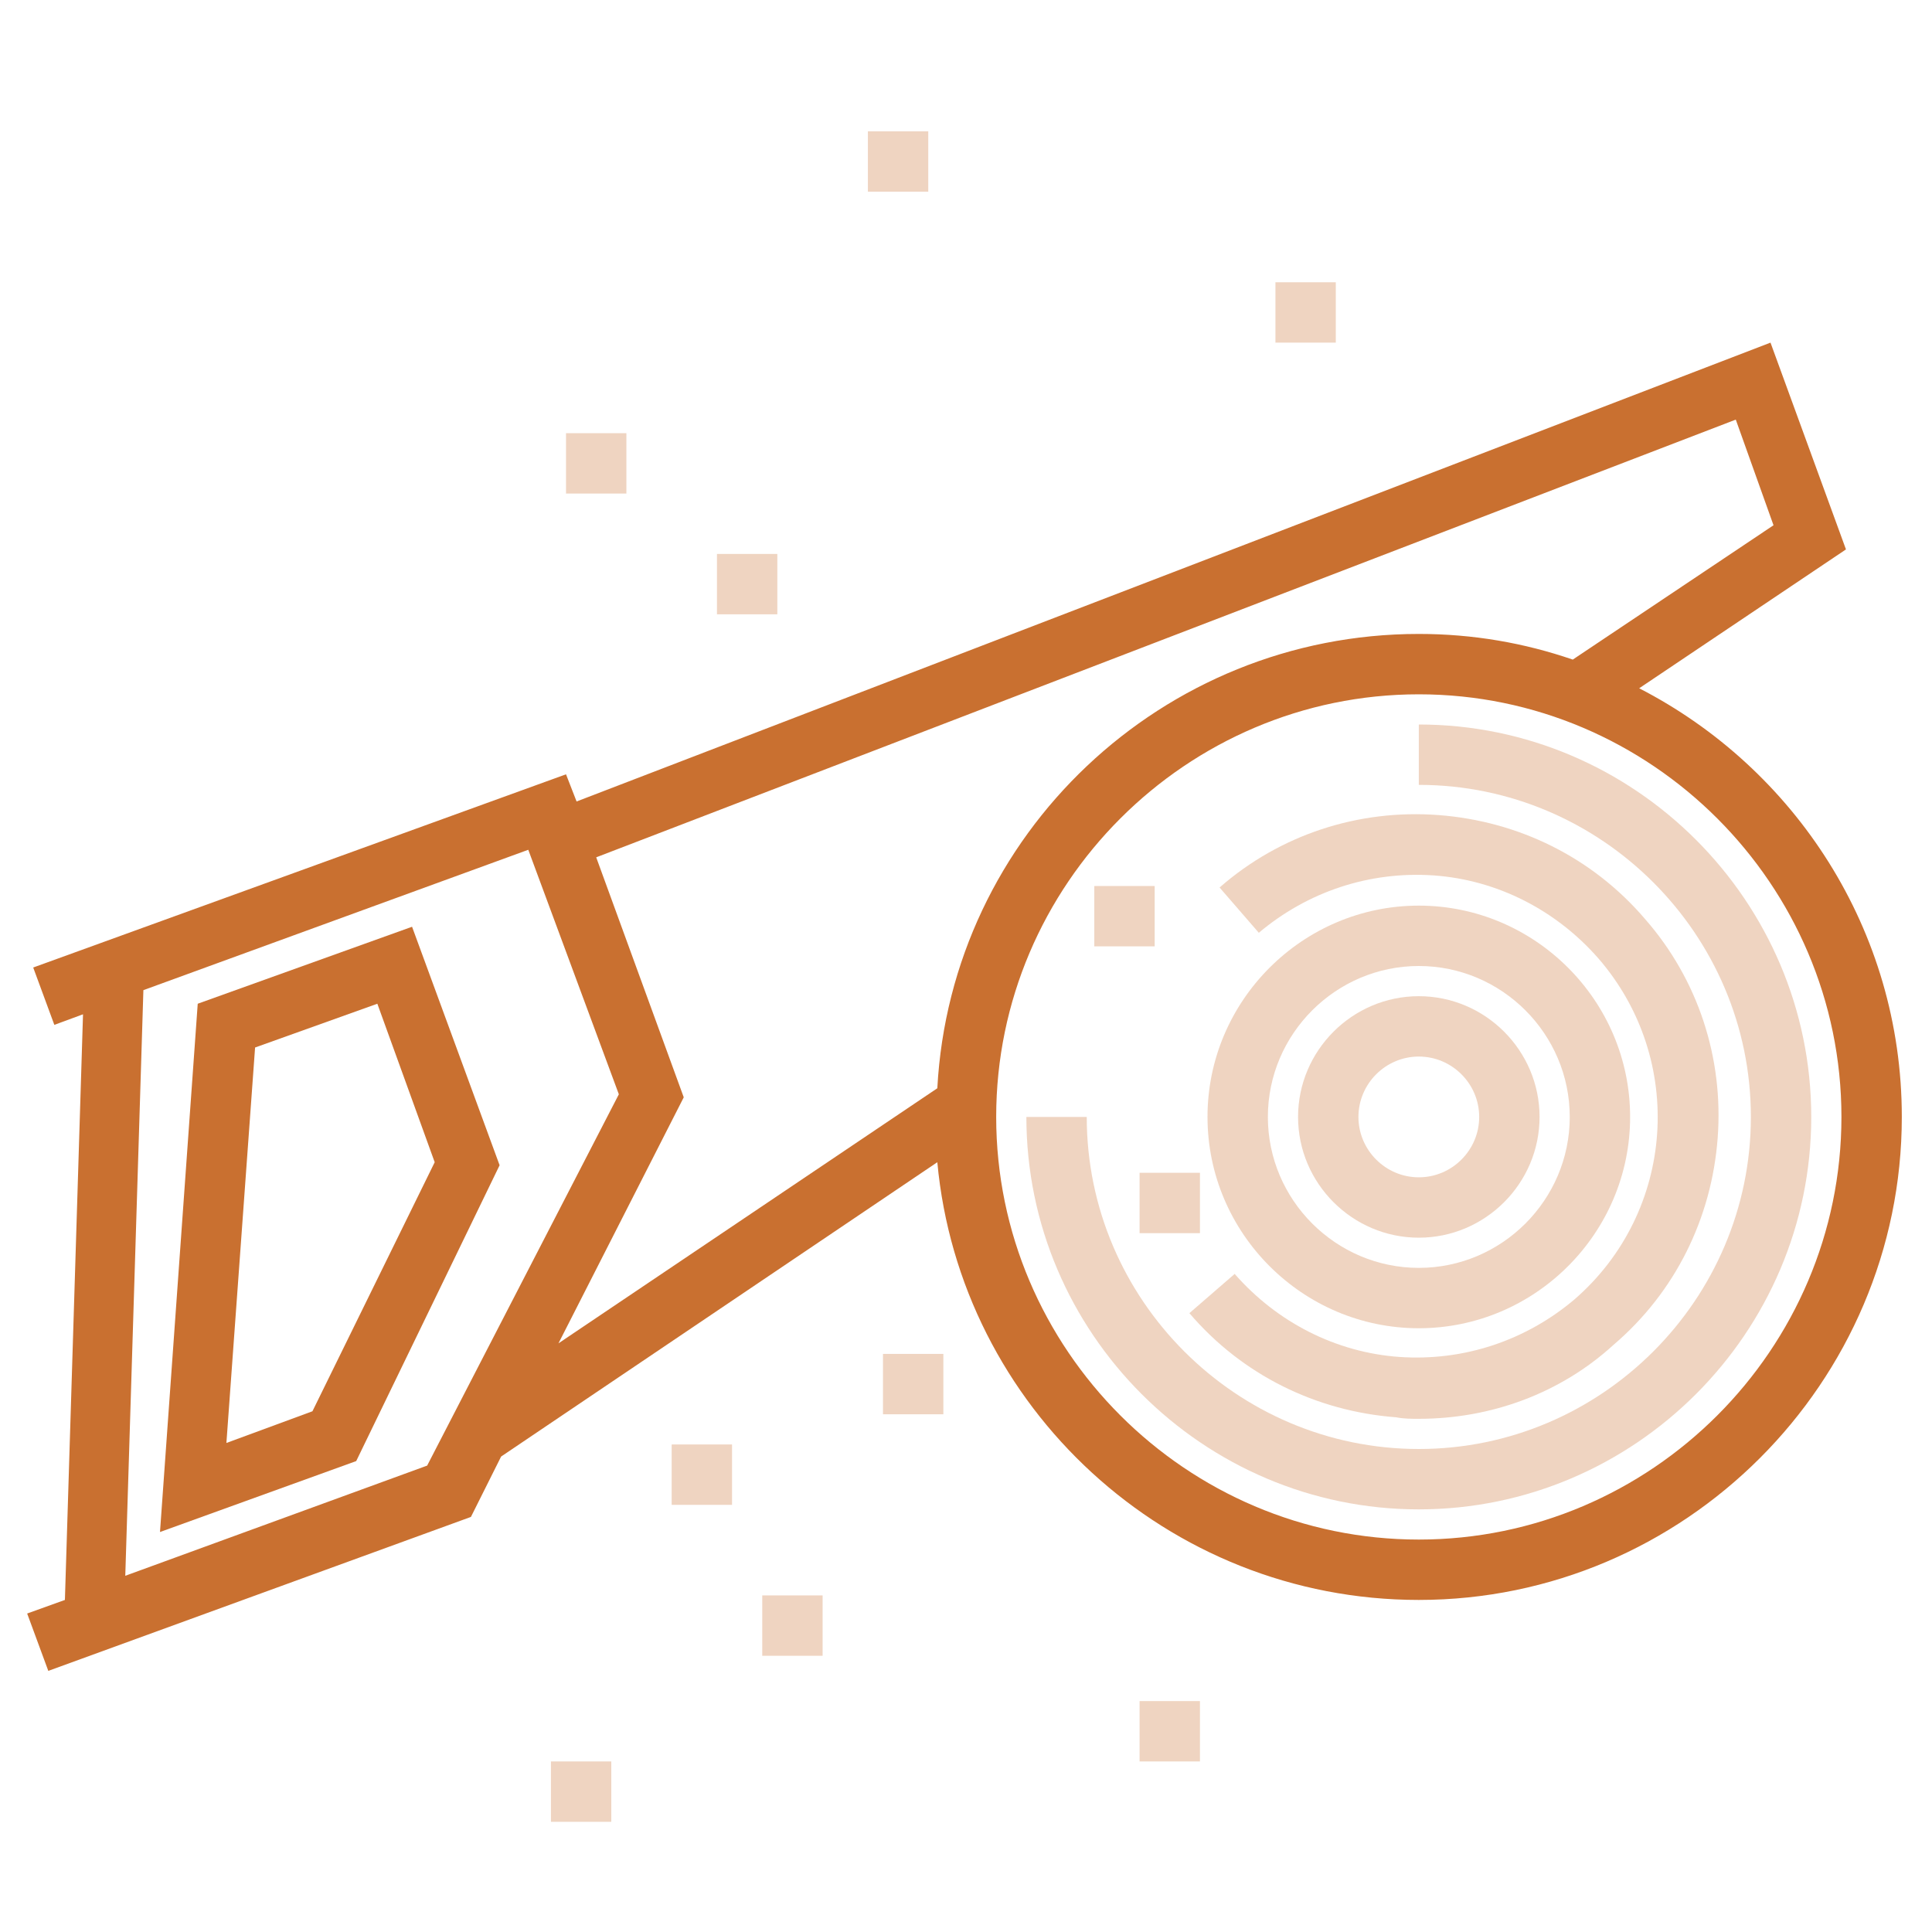 <svg width="128" height="128" viewBox="0 0 128 128" fill="none" xmlns="http://www.w3.org/2000/svg">
<path d="M13.1 66.5L10.6 101.5L23.6 96.8L33.1 77.2L27.3 61.4L13.1 66.5ZM20.7 93.5L15 95.6L16.9 69.4L25 66.5L28.8 77L20.7 93.5Z" fill="#C97030"/>
<path d="M108.6 45.6L122.3 36.4L117.3 22.7L38.2 53.1L37.5 51.3L2.2 64.1L3.6 67.9L5.5 67.2L4.3 106L1.8 106.9L3.2 110.7L31.2 100.5L33.2 96.5L62.1 77C63.6 93.2 77.3 106 94 106C111.6 106 126 91.6 126 74C126 61.6 118.9 50.9 108.6 45.6ZM28.3 97.1L8.3 104.4L9.5 65.6L35 56.3L41 72.5L28.3 97.1ZM45.3 72.7L39.5 56.8L115 27.8L117.5 34.8L104.2 43.7C101 42.6 97.6 42 94 42C77 42 63 55.3 62.1 72.1L37 89L45.3 72.7ZM94 102C78.6 102 66 89.4 66 74C66 58.6 78.6 46 94 46C109.4 46 122 58.6 122 74C122 89.4 109.4 102 94 102Z" fill="#C97030"/>
<g opacity="0.3">
<path d="M94 100C79.7 100 68 88.3 68 74H72C72 86.1 81.9 96 94 96C106.1 96 116 86.1 116 74C116 61.9 106.1 52 94 52V48C108.3 48 120 59.7 120 74C120 88.3 108.3 100 94 100Z" fill="#C97030"/>
</g>
<g opacity="0.3">
<path d="M94 94C93.5 94 93 94 92.5 93.9C87.2 93.5 82.3 91.1 78.8 87L81.8 84.4C84.6 87.6 88.5 89.6 92.7 89.9C97 90.2 101.1 88.8 104.3 86.1C111 80.3 111.7 70.2 105.9 63.5C103.1 60.3 99.2 58.3 95 58C90.7 57.7 86.6 59.1 83.4 61.8L80.8 58.8C84.8 55.3 90 53.6 95.3 54C100.6 54.4 105.5 56.8 109 60.9C112.5 64.9 114.2 70.1 113.8 75.4C113.4 80.7 111 85.6 106.9 89.1C103.4 92.3 98.8 94 94 94Z" fill="#C97030"/>
</g>
<g opacity="0.3">
<path d="M94 88C86.3 88 80 81.7 80 74C80 66.3 86.3 60 94 60C101.7 60 108 66.3 108 74C108 81.7 101.7 88 94 88ZM94 64C88.5 64 84 68.5 84 74C84 79.5 88.5 84 94 84C99.5 84 104 79.5 104 74C104 68.5 99.5 64 94 64Z" fill="#C97030"/>
</g>
<g opacity="0.3">
<path d="M94 82C89.6 82 86 78.4 86 74C86 69.6 89.6 66 94 66C98.4 66 102 69.6 102 74C102 78.4 98.4 82 94 82ZM94 70C91.8 70 90 71.8 90 74C90 76.2 91.8 78 94 78C96.2 78 98 76.2 98 74C98 71.8 96.2 70 94 70Z" fill="#C97030"/>
</g>
<g opacity="0.3">
<path d="M76.5 58.7H72.5V62.7H76.5V58.7Z" fill="#C97030"/>
</g>
<g opacity="0.3">
<path d="M88.5 18.7H84.5V22.7H88.5V18.7Z" fill="#C97030"/>
</g>
<g opacity="0.3">
<path d="M61.5 8.7H57.5V12.7H61.5V8.7Z" fill="#C97030"/>
</g>
<g opacity="0.3">
<path d="M41.5 28.7H37.5V32.7H41.5V28.7Z" fill="#C97030"/>
</g>
<g opacity="0.3">
<path d="M40.5 116.7H36.5V120.7H40.5V116.7Z" fill="#C97030"/>
</g>
<g opacity="0.3">
<path d="M51.5 36.7H47.5V40.7H51.5V36.7Z" fill="#C97030"/>
</g>
<g opacity="0.3">
<path d="M79.5 112.7H75.5V116.7H79.5V112.7Z" fill="#C97030"/>
</g>
<g opacity="0.3">
<path d="M54.5 105.7H50.5V109.7H54.5V105.7Z" fill="#C97030"/>
</g>
<g opacity="0.3">
<path d="M79.5 77.7H75.5V81.7H79.5V77.7Z" fill="#C97030"/>
</g>
<g opacity="0.3">
<path d="M48.5 95.7H44.5V99.7H48.5V95.7Z" fill="#C97030"/>
</g>
<g opacity="0.3">
<path d="M62.5 89.7H58.5V93.7H62.5V89.7Z" fill="#C97030"/>
</g>
</svg>
